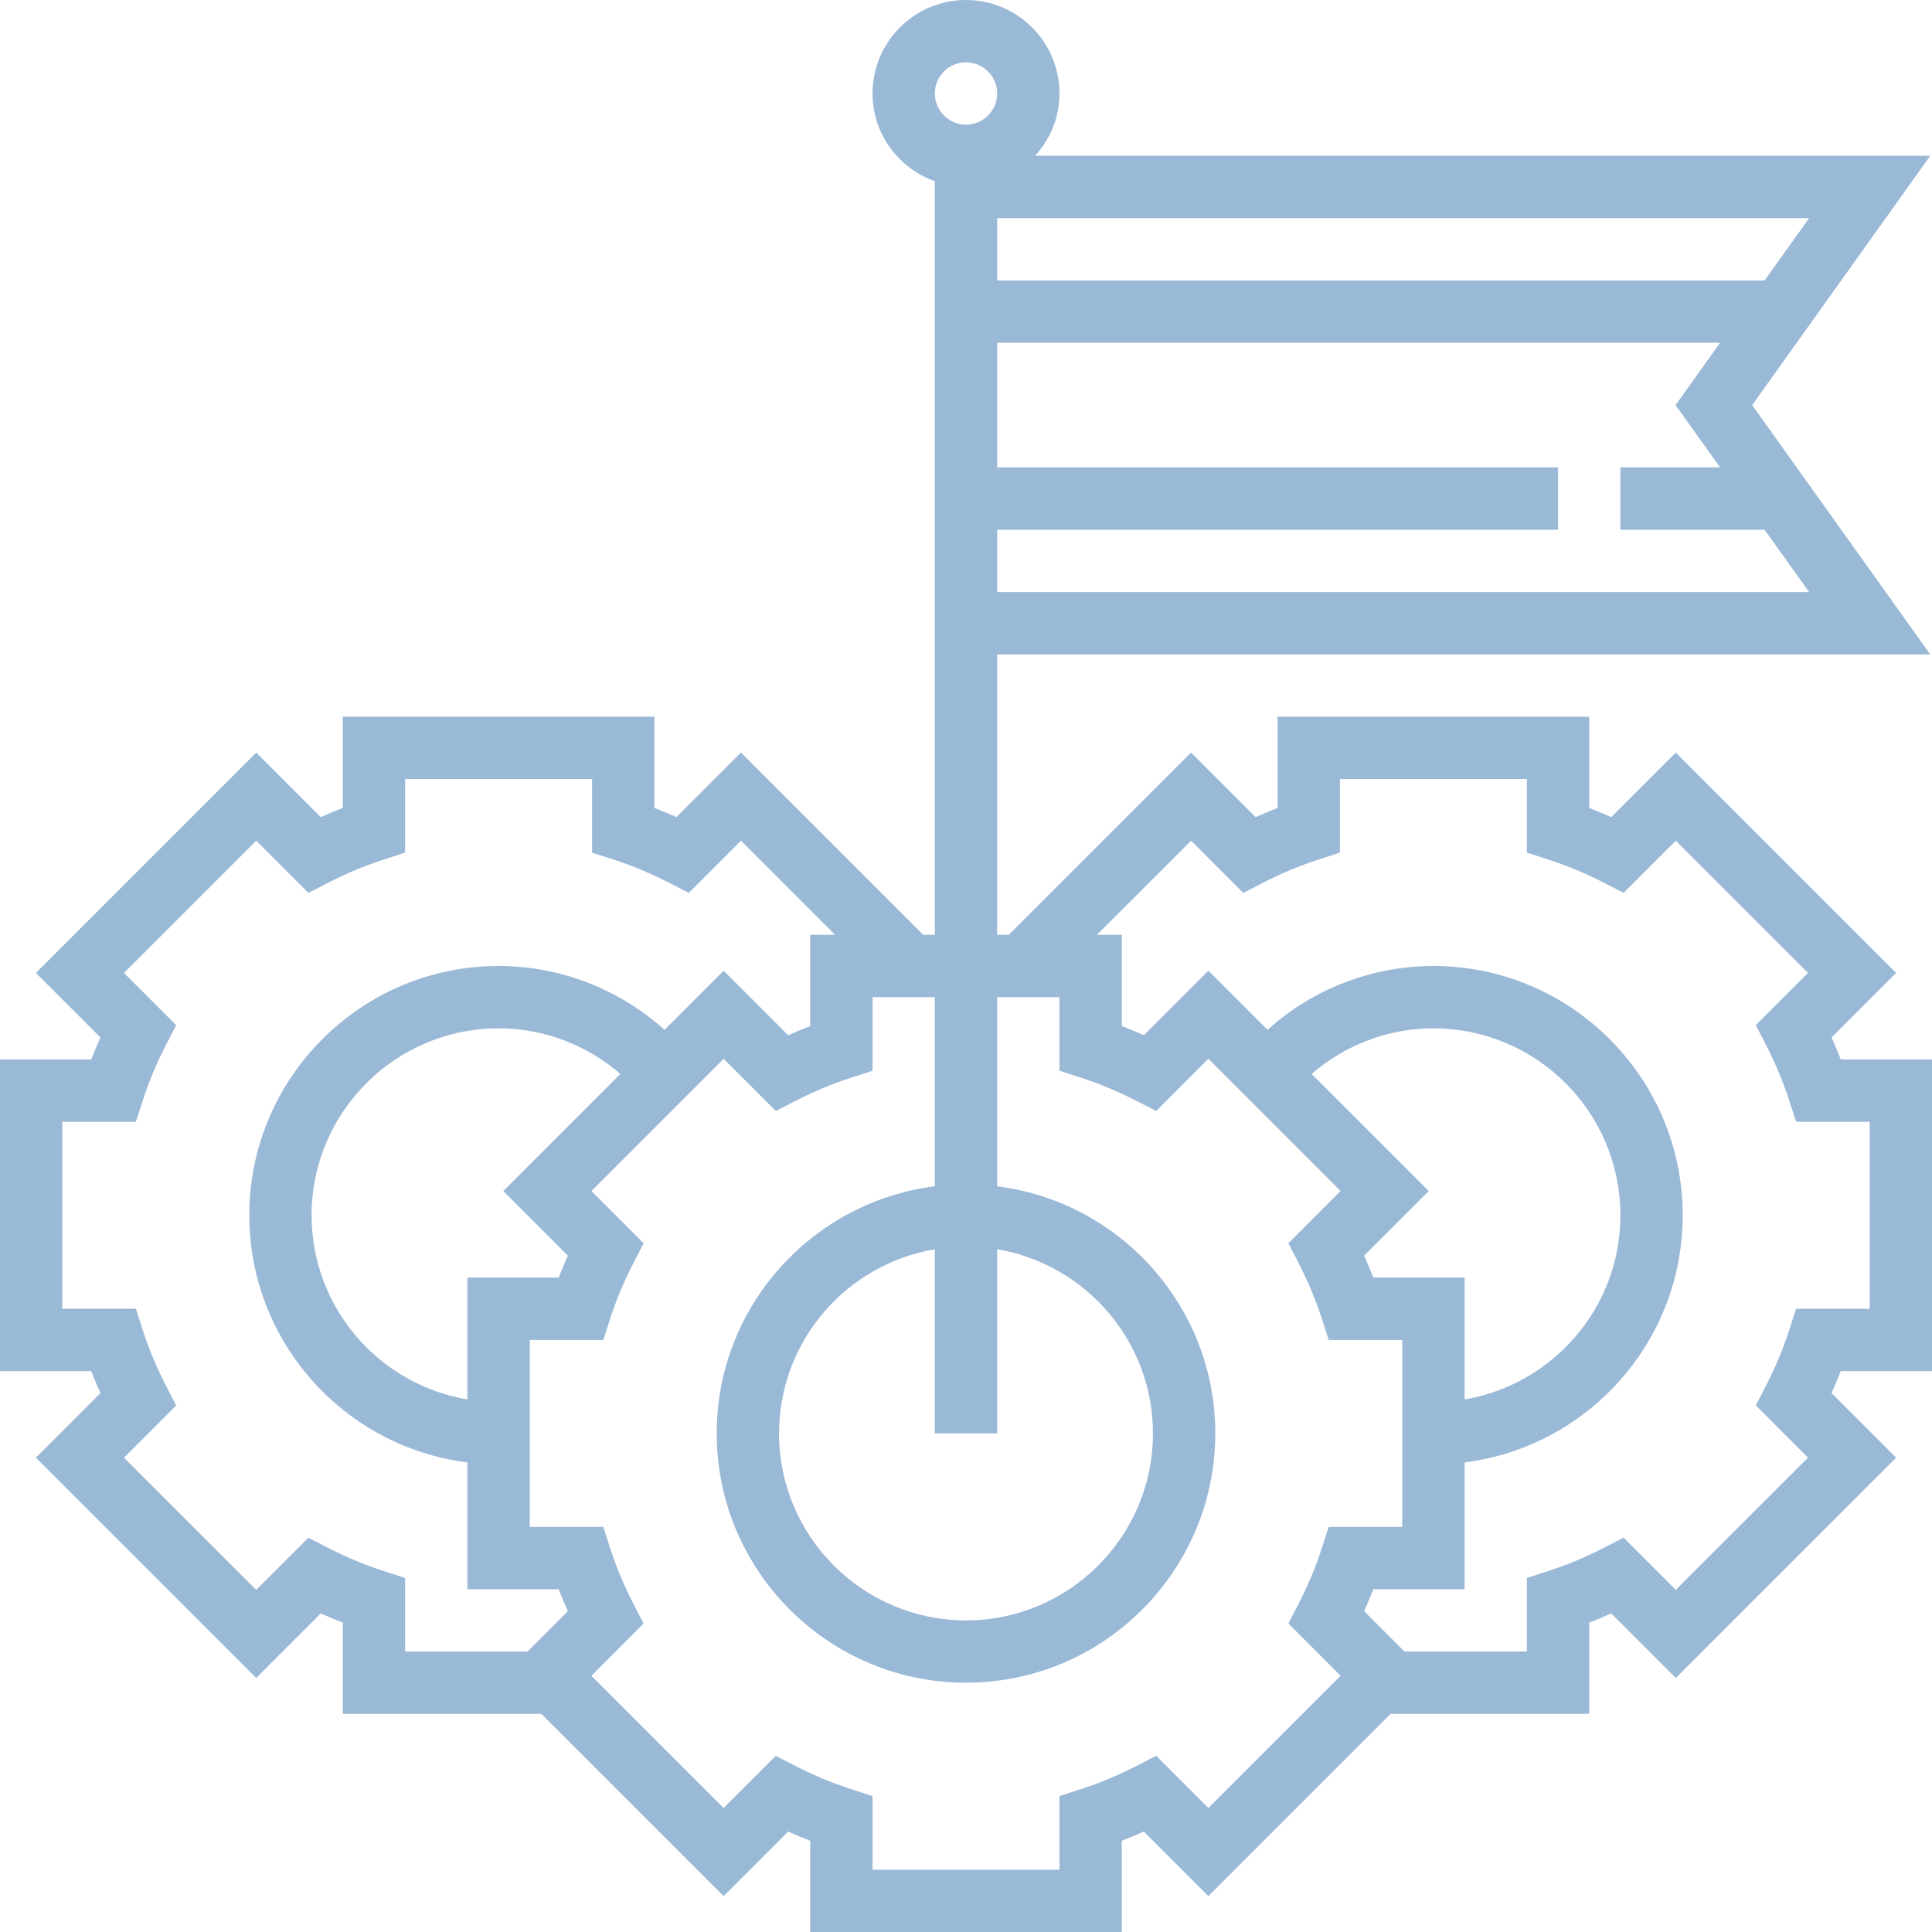 <svg width="60" height="60" viewBox="0 0 60 60" fill="none" xmlns="http://www.w3.org/2000/svg">
<path d="M57.166 32.903C57.078 32.676 56.983 32.447 56.881 32.22L58.886 30.215L52.043 23.372L50.038 25.377C49.811 25.276 49.582 25.18 49.355 25.092V22.258H39.677V25.092C39.45 25.18 39.222 25.274 38.994 25.377L36.989 23.372L31.329 29.032H30.968V20.323H59.945L54.415 12.581L59.945 4.839H32.148C32.612 4.324 32.903 3.649 32.903 2.903C32.903 1.303 31.601 0 30 0C28.399 0 27.097 1.303 27.097 2.903C27.097 4.163 27.909 5.228 29.032 5.628V29.032H28.671L23.011 23.371L21.006 25.376C20.778 25.274 20.55 25.179 20.323 25.091V22.258H10.645V25.092C10.418 25.18 10.189 25.274 9.962 25.377L7.957 23.371L1.114 30.214L3.119 32.219C3.017 32.447 2.922 32.676 2.834 32.903H0V42.581H2.834C2.922 42.808 3.017 43.036 3.119 43.264L1.114 45.269L7.957 52.111L9.962 50.106C10.189 50.208 10.418 50.304 10.645 50.392V53.226H16.813L22.473 58.886L24.478 56.881C24.706 56.983 24.934 57.079 25.161 57.167V60H34.839V57.166C35.066 57.078 35.294 56.983 35.522 56.88L37.527 58.885L43.187 53.226H49.355V50.392C49.582 50.304 49.811 50.209 50.038 50.106L52.043 52.111L58.886 45.269L56.881 43.264C56.983 43.036 57.078 42.808 57.166 42.581H60V32.903H57.166ZM54.801 16.452L56.184 18.387H30.968V16.452H48.387V14.516H30.968V10.645H53.419L52.036 12.581L53.419 14.516H50.323V16.452H54.801ZM56.184 6.774L54.801 8.71H30.968V6.774H56.184ZM30 1.935C30.533 1.935 30.968 2.369 30.968 2.903C30.968 3.437 30.533 3.871 30 3.871C29.467 3.871 29.032 3.437 29.032 2.903C29.032 2.369 29.467 1.935 30 1.935ZM30.968 44.516V38.797C33.709 39.259 35.806 41.644 35.806 44.516C35.806 47.718 33.202 50.323 30 50.323C26.798 50.323 24.194 47.718 24.194 44.516C24.194 41.645 26.291 39.26 29.032 38.797V44.516H30.968ZM16.383 51.29H12.581V49.005L11.91 48.788C11.345 48.606 10.771 48.366 10.204 48.077L9.577 47.755L7.956 49.375L3.85 45.27L5.471 43.648L5.148 43.022C4.859 42.458 4.62 41.884 4.436 41.316L4.22 40.645H1.935V34.839H4.22L4.437 34.169C4.62 33.601 4.86 33.027 5.149 32.463L5.472 31.837L3.851 30.215L7.957 26.109L9.577 27.73L10.204 27.408C10.771 27.118 11.345 26.878 11.91 26.697L12.581 26.479V24.194H18.387V26.479L19.058 26.696C19.623 26.878 20.197 27.118 20.764 27.407L21.391 27.729L23.011 26.108L25.934 29.032H25.161V31.866C24.934 31.954 24.706 32.049 24.478 32.151L22.473 30.146L20.638 31.982C19.226 30.716 17.4 30 15.484 30C11.215 30 7.742 33.473 7.742 37.742C7.742 41.683 10.703 44.938 14.516 45.417V49.355H17.35C17.438 49.582 17.534 49.811 17.635 50.037L16.383 51.29ZM17.635 38.995C17.534 39.222 17.438 39.45 17.35 39.677H14.516V43.461C11.774 42.999 9.677 40.614 9.677 37.742C9.677 34.54 12.282 31.936 15.484 31.936C16.884 31.936 18.219 32.447 19.266 33.352L15.63 36.989L17.635 38.995ZM37.527 56.149L35.906 54.529L35.279 54.851C34.712 55.141 34.138 55.381 33.573 55.562L32.903 55.779V58.065H27.097V55.779L26.426 55.562C25.861 55.38 25.287 55.14 24.72 54.851L24.093 54.529L22.472 56.149L18.366 52.044L19.987 50.422L19.665 49.796C19.375 49.232 19.136 48.658 18.952 48.09L18.736 47.419H16.452V41.613H18.736L18.953 40.943C19.136 40.375 19.376 39.801 19.666 39.237L19.988 38.611L18.367 36.989L22.473 32.883L24.093 34.504L24.72 34.183C25.287 33.892 25.861 33.652 26.426 33.471L27.097 33.254V30.968H29.032V36.841C25.219 37.32 22.258 40.575 22.258 44.516C22.258 48.785 25.731 52.258 30 52.258C34.269 52.258 37.742 48.785 37.742 44.516C37.742 40.575 34.781 37.32 30.968 36.841V30.968H32.903V33.254L33.574 33.47C34.139 33.652 34.713 33.892 35.28 34.182L35.907 34.503L37.527 32.882L41.633 36.988L40.012 38.61L40.334 39.236C40.624 39.8 40.863 40.374 41.047 40.942L41.264 41.613H43.548V47.419H41.264L41.047 48.089C40.864 48.657 40.624 49.231 40.334 49.795L40.012 50.421L41.633 52.043L37.527 56.149ZM42.65 39.677C42.562 39.45 42.466 39.222 42.365 38.995L44.37 36.989L40.734 33.352C41.781 32.447 43.116 31.936 44.516 31.936C47.718 31.936 50.323 34.54 50.323 37.742C50.323 40.613 48.225 42.998 45.484 43.461V39.677H42.65ZM58.065 40.645H55.78L55.563 41.315C55.38 41.883 55.14 42.457 54.851 43.021L54.528 43.647L56.149 45.269L52.043 49.374L50.422 47.754L49.795 48.075C49.228 48.366 48.654 48.606 48.089 48.787L47.419 49.005V51.29H43.617L42.365 50.037C42.466 49.811 42.562 49.582 42.65 49.355H45.484V45.417C49.297 44.938 52.258 41.683 52.258 37.742C52.258 33.473 48.785 30 44.516 30C42.6 30 40.774 30.716 39.363 31.981L37.528 30.145L35.523 32.15C35.295 32.049 35.067 31.953 34.84 31.865V29.032H34.066L36.99 26.109L38.61 27.73L39.237 27.408C39.804 27.118 40.378 26.878 40.943 26.697L41.613 26.479V24.194H47.419V26.479L48.09 26.696C48.655 26.878 49.229 27.118 49.796 27.407L50.423 27.729L52.043 26.108L56.149 30.214L54.528 31.836L54.851 32.462C55.14 33.026 55.379 33.6 55.563 34.168L55.78 34.839H58.065V40.645Z" fill="#9AB9D7"/>
</svg>
